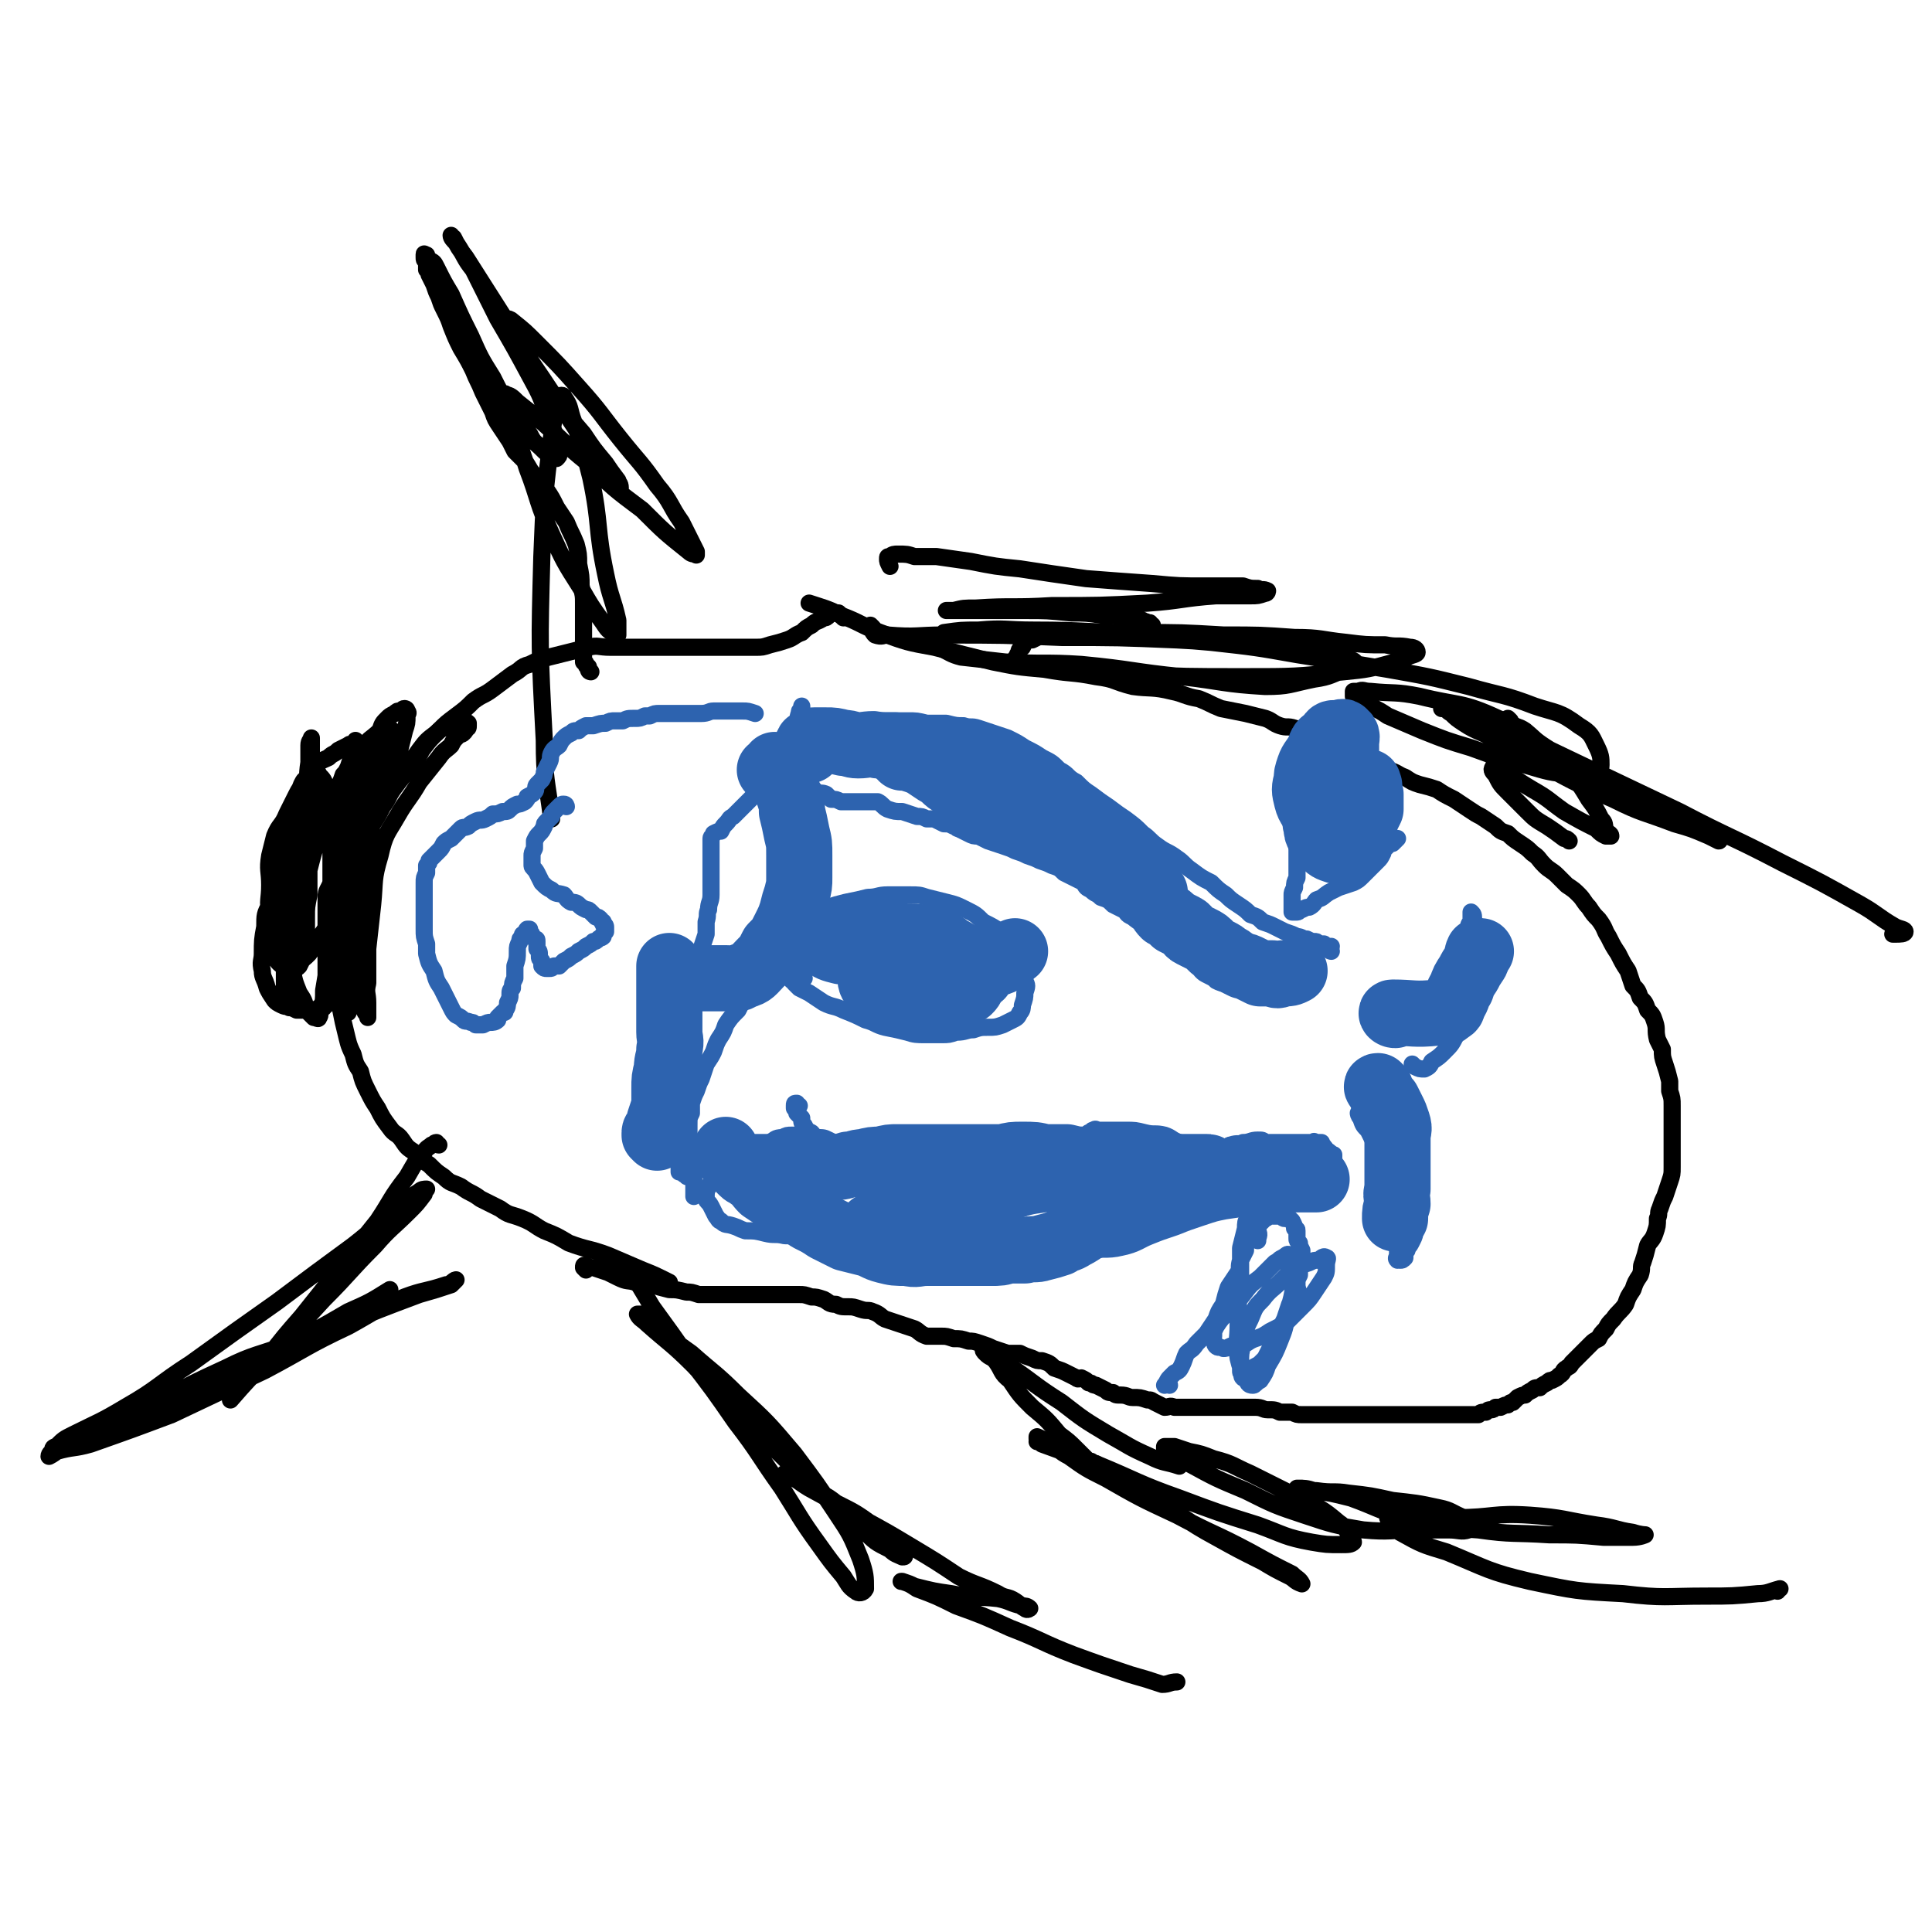 <svg viewBox='0 0 788 788' version='1.1' xmlns='http://www.w3.org/2000/svg' xmlns:xlink='http://www.w3.org/1999/xlink'><g fill='none' stroke='#000000' stroke-width='7' stroke-linecap='round' stroke-linejoin='round'><path d='M153,308c0,0 -1,-2 -1,-1 0,5 0,6 0,12 0,5 0,5 -2,9 -1,3 -2,3 -3,6 -2,3 -2,3 -3,6 -2,3 -2,3 -4,6 -2,4 -2,4 -3,7 -1,4 -1,4 -2,7 -1,3 -2,3 -2,6 0,2 0,2 0,5 0,3 0,3 0,6 0,3 0,3 0,6 0,2 0,2 0,5 0,3 0,3 0,6 0,3 0,3 0,5 0,2 0,2 0,4 0,1 0,1 0,2 0,2 0,2 0,3 0,1 0,1 0,2 -1,0 -1,0 -1,1 -1,0 -1,0 -2,0 0,1 0,1 -1,1 -1,0 -1,0 -3,0 -1,0 -1,0 -2,0 -2,0 -2,0 -3,0 -2,-1 -2,-1 -3,-1 -1,-1 -1,0 -3,-1 -2,-1 -2,-1 -3,-2 -2,-3 -2,-3 -3,-5 -1,-4 -2,-4 -2,-7 -1,-4 0,-4 0,-7 0,-5 0,-6 1,-11 0,-5 0,-5 2,-9 2,-6 3,-6 6,-11 4,-7 5,-7 8,-14 4,-6 4,-7 7,-13 3,-4 3,-4 6,-9 2,-3 2,-3 3,-6 1,-1 1,-1 2,-3 1,-1 1,-1 2,-2 0,0 0,0 0,-1 0,-1 0,-1 0,-1 0,0 0,1 0,2 -2,2 -2,2 -3,4 -2,5 -2,5 -4,9 -2,6 -3,6 -5,12 -3,7 -3,8 -5,15 -2,8 -2,8 -4,15 -1,8 0,9 -1,17 -1,6 -1,6 -2,12 0,3 -1,3 -1,7 -1,2 -1,2 -1,4 0,0 0,1 0,1 0,0 0,-1 -1,-2 0,0 -1,0 -1,-1 0,-1 0,-2 0,-4 0,-5 0,-5 0,-11 0,-10 0,-10 1,-20 0,-10 0,-10 1,-21 1,-9 1,-9 3,-18 0,-5 0,-5 2,-10 1,-2 1,-2 3,-3 1,-1 1,-2 2,-2 1,0 2,0 2,1 2,2 2,2 3,5 1,5 1,5 1,10 1,8 1,8 1,17 0,13 0,13 0,25 -1,10 0,10 -1,19 -1,6 -1,6 -2,12 0,4 0,4 -1,7 -1,2 0,3 -1,4 0,1 -1,0 -2,0 0,0 0,0 -1,-1 -1,-1 -1,-1 -2,-2 -1,-4 -1,-4 -3,-7 -2,-5 -2,-5 -3,-11 -1,-7 -1,-7 -1,-14 0,-6 0,-6 0,-13 0,-5 0,-5 1,-10 0,-4 0,-4 1,-9 0,-3 0,-4 1,-7 1,-3 2,-3 4,-6 2,-3 2,-3 5,-6 3,-3 3,-3 6,-6 3,-4 4,-4 7,-7 2,-3 2,-3 5,-7 2,-2 2,-2 4,-4 2,-2 2,-2 3,-3 1,-2 2,-2 3,-3 0,0 0,-1 1,-1 0,-1 0,-1 1,0 0,0 -1,0 -1,0 0,3 1,3 0,6 -1,5 -1,5 -3,11 -2,6 -1,7 -3,13 -2,6 -3,6 -5,12 -2,6 -1,6 -3,12 -1,6 -1,6 -2,12 0,5 0,5 0,10 0,4 0,4 0,8 0,3 0,3 0,7 0,2 0,2 0,5 0,2 0,2 0,3 0,1 0,1 0,2 0,1 0,2 0,2 0,-1 -1,-1 -1,-3 -1,-4 -1,-4 -1,-9 -1,-8 -1,-8 0,-16 0,-12 -1,-12 0,-25 1,-12 2,-12 4,-24 1,-9 0,-10 3,-18 2,-5 3,-4 7,-8 1,-3 1,-3 3,-5 1,-1 1,-1 3,-2 1,-1 1,-1 2,-1 1,0 1,-1 2,-1 0,0 1,0 1,1 1,1 0,1 0,2 0,3 0,3 -1,6 -1,4 -1,4 -2,8 0,3 0,4 -2,7 -1,5 -1,5 -4,9 -1,4 -2,4 -4,8 -2,4 -2,4 -3,7 -2,4 -2,4 -4,8 -1,4 -1,5 -2,9 -1,5 -1,5 -2,9 0,5 0,5 -1,10 0,4 0,4 0,9 -1,4 0,4 0,8 -1,3 -1,3 -1,7 0,2 0,2 0,5 0,1 0,1 0,3 0,1 0,1 0,3 0,1 0,1 0,1 0,0 -1,0 -1,-1 -1,-1 -1,-1 -2,-3 0,-4 0,-4 0,-8 -1,-8 -1,-8 -1,-15 0,-9 0,-9 0,-17 0,-10 0,-10 1,-20 1,-9 1,-9 2,-17 1,-5 1,-5 2,-11 1,-4 1,-4 2,-7 1,-2 1,-2 2,-4 0,-2 0,-2 0,-3 0,0 0,-1 0,-1 0,0 0,0 0,1 0,0 0,0 -1,1 -1,0 -1,-1 -2,0 -2,1 -2,1 -4,2 -2,2 -2,1 -4,3 -2,1 -3,1 -5,3 -1,2 -1,3 -3,5 -2,3 -3,3 -5,7 -2,4 -2,4 -4,8 -2,5 -3,4 -5,9 -1,4 -1,4 -2,8 -1,6 0,6 0,12 0,6 -1,6 0,12 0,6 0,6 1,11 0,3 0,3 1,6 1,2 1,2 2,3 1,1 2,1 3,2 1,0 1,0 3,0 1,0 1,0 2,-1 1,-2 1,-2 2,-4 1,-3 1,-3 1,-6 0,-5 0,-5 0,-10 0,-4 0,-4 1,-9 0,-8 0,-8 0,-16 1,-8 1,-8 1,-16 0,-6 0,-6 0,-12 0,-5 0,-5 0,-10 0,-3 0,-3 0,-6 0,-1 0,-1 0,-3 0,-1 0,-1 0,-1 0,1 -1,1 -1,3 0,3 0,3 0,7 -1,6 0,7 -2,13 -2,5 -3,5 -5,10 -2,7 -3,7 -4,14 -1,9 0,9 0,18 0,7 -1,7 -1,13 0,4 0,4 1,8 1,3 1,3 2,5 0,0 1,1 1,1 2,0 2,0 4,-1 2,-1 2,-1 4,-3 3,-4 3,-5 6,-9 3,-5 4,-5 7,-11 3,-7 4,-7 7,-14 3,-8 3,-8 5,-15 1,-6 1,-6 2,-12 1,-4 2,-4 2,-9 1,-4 1,-4 1,-8 1,-2 1,-2 1,-4 0,-1 0,-1 0,-3 0,-1 0,-1 0,-1 0,-1 0,-2 0,-2 0,0 0,1 0,1 0,3 0,3 -1,6 -1,7 -2,7 -3,15 -2,9 -1,9 -2,18 -1,12 -1,12 -2,23 -1,9 0,9 -1,18 0,7 -1,7 -1,14 0,5 0,5 0,9 0,2 1,2 1,4 0,2 0,2 1,4 0,0 0,0 1,1 0,1 0,1 0,1 0,-2 0,-3 0,-6 0,-4 -1,-4 0,-8 0,-7 0,-7 0,-14 1,-9 1,-9 2,-18 1,-10 0,-10 3,-20 2,-9 3,-9 7,-16 4,-7 5,-7 9,-14 4,-5 4,-5 8,-10 2,-3 3,-3 5,-5 1,-2 1,-2 3,-4 1,-1 1,0 2,-1 1,-1 1,-1 1,-2 1,0 1,0 1,-1 0,0 0,0 0,-1 0,0 0,0 0,0 -1,-1 -1,0 -1,0 -1,-1 -1,-1 -2,0 -2,0 -2,0 -4,1 -3,1 -4,1 -6,3 -4,3 -4,3 -7,7 -5,7 -5,7 -9,13 -5,7 -5,7 -9,14 -4,7 -4,7 -7,15 -3,6 -3,6 -4,13 -1,7 -1,7 -2,14 0,8 0,8 1,16 0,7 0,7 0,14 1,4 1,4 1,8 '/><path d='M241,274c0,0 -1,0 -1,-1 0,0 0,0 0,-1 0,0 -1,0 -1,-1 0,-1 -1,-1 -1,-1 0,-1 0,-1 0,-2 0,-2 0,-2 0,-3 0,-3 0,-3 0,-5 0,-4 0,-4 0,-7 0,-3 0,-3 0,-7 0,-3 0,-3 -1,-7 0,-4 0,-4 -1,-9 0,-4 0,-4 -1,-8 -2,-5 -2,-4 -4,-9 -2,-3 -2,-3 -4,-6 -2,-4 -2,-4 -4,-7 -2,-3 -2,-3 -4,-5 -3,-3 -3,-4 -5,-7 -2,-2 -2,-2 -4,-4 -1,-2 -1,-2 -2,-4 -2,-3 -2,-3 -4,-6 -2,-3 -2,-3 -3,-6 -2,-4 -2,-4 -4,-8 -2,-5 -2,-4 -4,-9 -2,-4 -2,-4 -5,-9 -2,-4 -2,-4 -4,-9 -1,-3 -1,-3 -3,-7 -1,-2 -1,-2 -2,-5 -1,-2 -1,-2 -2,-5 -1,-2 -1,-2 -2,-4 0,-1 0,-1 -1,-2 0,-1 0,-1 0,-3 -1,-1 -1,-1 -1,-2 0,-1 0,-1 0,-1 0,-1 0,0 1,0 0,1 0,1 1,2 2,1 2,1 3,3 3,6 3,6 6,11 4,9 4,9 8,17 4,9 4,9 9,17 3,6 3,6 7,13 4,5 4,5 8,10 2,4 2,3 5,6 2,2 2,2 4,3 1,1 1,1 2,1 1,-1 1,-1 1,-2 1,-1 1,-2 0,-3 -1,-4 -1,-4 -3,-8 -4,-10 -3,-10 -8,-19 -7,-13 -7,-13 -14,-25 -5,-10 -5,-10 -10,-20 -4,-5 -3,-5 -7,-11 -1,-1 -2,-2 -2,-3 0,0 0,1 1,1 2,4 2,4 5,8 7,11 7,11 14,22 9,14 8,14 17,27 8,12 8,12 16,24 5,7 6,7 11,15 2,3 2,3 4,6 1,0 1,0 1,0 0,-2 -1,-2 -1,-3 -3,-4 -3,-4 -5,-7 -5,-6 -5,-6 -9,-12 -6,-7 -6,-7 -12,-15 -5,-7 -5,-7 -10,-15 -3,-5 -3,-5 -6,-10 -1,-3 -1,-3 -2,-5 0,-1 -1,-2 -1,-2 0,0 1,0 2,1 5,4 5,4 10,9 9,9 9,9 17,18 9,10 9,11 17,21 8,10 8,9 15,19 6,7 5,8 10,15 2,4 2,4 4,8 1,2 1,2 2,4 0,1 0,2 0,1 -1,0 -2,0 -3,-1 -10,-8 -10,-8 -19,-17 -12,-9 -12,-9 -22,-19 -10,-8 -10,-9 -19,-17 -5,-4 -5,-4 -10,-8 -2,-2 -3,-3 -5,-3 0,-1 0,0 0,1 0,5 0,5 2,9 3,10 4,10 7,20 5,13 4,14 10,27 5,11 5,11 12,22 4,7 4,7 9,14 2,3 2,3 5,5 0,0 0,0 1,0 0,-3 0,-3 0,-6 -2,-9 -3,-9 -5,-19 -4,-19 -2,-20 -6,-39 -3,-12 -3,-12 -7,-23 -2,-5 -1,-6 -4,-10 0,-1 -2,-1 -2,0 -2,7 -2,8 -3,16 -3,24 -3,24 -4,49 -1,37 -1,37 1,75 0,16 1,16 3,32 '/><path d='M179,467c-1,0 -1,-1 -1,-1 -1,0 -1,1 -2,1 -1,1 -2,1 -3,3 -4,4 -4,5 -7,10 -7,9 -6,9 -12,18 -8,10 -8,10 -16,20 -7,9 -7,9 -15,19 -7,8 -7,8 -14,17 -5,6 -5,6 -11,11 -2,3 -2,3 -4,6 0,0 0,0 0,0 7,-8 7,-8 15,-16 12,-13 12,-13 23,-25 11,-11 10,-11 21,-22 6,-7 7,-7 14,-14 3,-3 3,-3 6,-7 0,-1 1,-2 1,-2 -1,0 -2,0 -3,1 -5,3 -4,4 -9,7 -9,7 -9,8 -18,15 -15,11 -15,11 -31,23 -17,12 -17,12 -35,25 -14,9 -13,10 -27,18 -10,6 -11,6 -21,11 -4,2 -4,2 -7,5 -1,0 -2,1 -1,1 11,-4 12,-4 23,-10 22,-9 22,-10 44,-20 24,-11 24,-11 49,-20 17,-7 17,-7 33,-13 7,-2 7,-2 13,-4 1,-1 2,-2 2,-2 -1,0 -2,2 -4,2 -9,3 -9,2 -17,5 -12,5 -12,6 -23,12 -17,8 -17,9 -34,18 -19,9 -19,9 -38,18 -16,6 -16,6 -33,12 -7,2 -7,1 -14,3 -1,1 -3,2 -3,2 0,-1 1,-2 3,-3 9,-4 9,-2 18,-7 13,-6 13,-6 25,-13 13,-7 13,-7 26,-13 12,-6 13,-5 26,-10 12,-6 12,-6 24,-13 9,-4 9,-4 17,-9 '/><path d='M257,518c-1,0 -2,-2 -1,-1 1,2 2,3 4,6 3,5 3,5 6,10 8,11 8,11 15,21 10,13 10,13 19,26 10,13 9,13 19,27 7,11 7,12 15,23 5,7 5,7 10,13 2,3 2,4 5,6 1,1 3,1 4,-1 0,-5 0,-6 -2,-12 -4,-10 -4,-10 -10,-19 -8,-12 -8,-12 -17,-24 -11,-13 -11,-13 -23,-24 -9,-9 -10,-9 -19,-17 -7,-5 -7,-5 -13,-10 -3,-3 -2,-3 -5,-5 -1,-1 -1,-1 -3,-1 0,0 -1,0 -1,0 1,2 2,2 4,4 9,8 10,8 19,17 12,13 12,13 25,26 12,12 12,12 25,24 9,9 9,9 19,17 5,5 5,5 11,8 2,2 3,2 5,3 1,0 1,0 1,-1 0,-2 -1,-2 -3,-4 -5,-4 -5,-4 -10,-8 -7,-5 -7,-5 -15,-9 -5,-4 -5,-3 -11,-6 -3,-2 -3,-2 -6,-4 -2,-1 -2,-1 -3,-2 -1,0 -1,0 -1,0 5,2 5,3 10,6 11,6 11,6 21,12 11,6 11,6 21,12 10,6 10,6 19,12 8,4 8,3 16,7 3,2 4,1 7,3 3,2 2,2 4,3 1,1 2,0 2,0 -1,-1 -2,-1 -3,-1 -5,-1 -5,-2 -10,-3 -9,-1 -9,0 -19,-2 -7,-1 -7,-1 -15,-3 -2,-1 -2,-1 -5,-2 0,0 -1,0 0,0 3,1 3,1 6,3 8,3 8,3 16,7 11,4 11,4 22,9 13,5 13,6 26,11 11,4 11,4 23,8 7,2 7,2 13,4 3,0 3,-1 6,-1 0,0 0,0 0,0 '/><path d='M424,588c0,0 -1,0 -1,-1 0,0 0,0 0,0 0,-1 0,-1 0,-1 2,1 3,1 5,3 9,4 9,4 18,9 13,7 13,7 25,14 13,7 12,8 25,15 9,5 9,5 19,10 5,3 5,3 11,6 2,1 2,2 5,3 0,0 0,0 0,0 -1,-2 -2,-2 -4,-4 -8,-4 -8,-4 -17,-9 -15,-8 -15,-7 -30,-15 -15,-7 -15,-7 -29,-15 -8,-4 -8,-4 -15,-9 -4,-2 -4,-3 -7,-5 -2,-1 -2,-1 -4,-1 -1,0 -2,0 -2,0 0,0 1,0 2,1 11,4 11,4 22,8 17,7 17,8 34,14 16,6 16,6 32,11 11,4 11,5 22,7 6,1 6,1 12,1 3,0 4,0 5,-1 0,0 0,-1 -1,-2 -2,-3 -2,-4 -5,-6 -7,-6 -8,-6 -16,-10 -10,-5 -10,-5 -20,-10 -7,-3 -7,-4 -15,-6 -5,-2 -5,-2 -10,-3 -3,-1 -3,-1 -6,-2 -2,0 -2,0 -4,0 0,0 0,0 0,1 4,3 5,3 10,6 11,6 11,6 23,11 12,6 12,6 24,10 12,4 12,4 24,6 11,1 11,0 22,0 6,0 6,0 13,0 4,0 5,1 8,0 2,-1 2,-2 1,-3 -1,-1 -1,-1 -3,-2 -5,-2 -5,-3 -10,-4 -9,-2 -10,-2 -19,-3 -9,-2 -9,-2 -18,-3 -6,-1 -6,0 -13,-1 -3,0 -3,0 -6,-1 -1,0 -2,0 -2,0 3,0 4,0 7,1 7,1 7,1 15,3 11,4 11,5 22,8 15,4 15,4 30,5 14,2 14,1 29,2 11,0 11,0 22,1 6,0 6,0 12,0 3,0 5,-1 5,-1 0,0 -2,0 -5,-1 -7,-1 -7,-2 -15,-3 -13,-2 -13,-3 -27,-4 -15,-1 -15,1 -30,1 -9,-1 -9,-1 -19,-1 -4,0 -5,-1 -9,1 0,0 0,1 1,1 1,3 1,3 4,5 9,5 9,5 19,8 17,7 17,8 34,12 19,4 19,4 38,5 17,2 17,1 34,1 10,0 11,0 21,-1 4,0 5,-1 9,-2 0,0 -1,0 -1,1 '/><path d='M448,598c0,0 -1,-1 -1,-1 -1,0 -1,1 -1,1 -1,-1 -1,-1 -1,-2 -1,0 -1,0 -2,-1 -2,-2 -2,-2 -4,-4 -3,-3 -3,-3 -7,-6 -5,-6 -5,-6 -11,-11 -5,-5 -5,-5 -9,-11 -4,-3 -3,-4 -6,-8 -2,-2 -2,-1 -4,-3 -1,-1 -1,-1 -1,-2 0,0 1,1 1,1 5,4 5,4 11,7 10,7 9,7 20,14 9,7 9,7 19,13 9,5 8,5 17,9 6,3 6,2 12,4 '/><path d='M356,256c0,0 -1,-1 -1,-1 0,0 0,1 1,2 0,1 0,1 1,2 3,1 3,0 5,0 12,1 12,0 23,0 24,0 24,0 48,1 23,0 23,0 47,1 18,1 19,1 37,3 11,1 11,1 22,2 6,1 6,1 11,3 2,0 3,1 3,2 0,1 -2,1 -4,2 -6,2 -6,3 -13,4 -10,2 -10,3 -20,3 -17,-1 -17,-2 -34,-4 -20,-2 -20,-3 -41,-5 -15,-1 -15,0 -31,-1 -9,-1 -9,-1 -18,-2 -4,-1 -5,-2 -9,-4 -1,0 -1,-1 -2,-2 0,-1 0,-1 1,-2 1,-1 2,-1 3,-2 7,-1 7,-1 14,-1 11,-1 11,0 23,0 21,0 21,1 43,1 17,0 17,0 34,1 15,0 15,0 29,1 11,0 11,1 21,2 8,1 8,1 16,1 5,1 5,0 10,1 2,0 3,1 3,2 0,1 -2,1 -4,2 -2,1 -2,1 -5,2 -11,3 -11,3 -21,4 -20,2 -20,2 -41,2 -23,0 -23,0 -46,-1 -14,0 -14,0 -27,-1 -6,-1 -6,-1 -12,-2 -3,0 -3,0 -5,-1 -2,-1 -2,-1 -3,-2 0,-1 1,-1 1,-2 1,-1 0,-2 2,-3 1,-2 1,-3 4,-3 4,-2 4,-2 8,-3 10,0 10,1 20,1 23,2 23,1 45,3 18,2 18,2 35,5 19,3 19,3 37,6 17,3 17,3 33,7 14,4 14,3 27,8 9,3 10,2 18,8 5,3 5,4 7,8 2,4 2,5 2,8 0,2 -1,3 -2,3 -5,2 -5,2 -10,1 -9,-1 -9,-1 -19,-4 -11,-3 -11,-3 -22,-7 -10,-3 -10,-3 -20,-7 -7,-3 -7,-3 -14,-6 -3,-2 -3,-2 -7,-4 -2,-1 -2,-1 -4,-2 -2,-1 -2,-1 -3,-2 0,-1 0,-1 0,-2 1,0 1,0 2,0 2,-1 2,0 5,0 10,1 10,0 20,2 16,4 17,2 32,9 13,5 12,8 25,15 11,7 11,7 22,13 10,5 10,5 20,10 7,3 7,3 13,6 4,2 4,2 7,4 2,1 4,2 3,2 0,0 -2,-1 -4,-2 -7,-3 -7,-3 -14,-5 -13,-5 -13,-4 -25,-10 -14,-6 -14,-6 -27,-13 -11,-6 -11,-6 -21,-11 -6,-4 -7,-3 -13,-7 -3,-2 -3,-2 -5,-4 -2,-1 -2,-2 -3,-2 0,-1 -1,-1 -1,0 1,0 2,0 4,0 9,3 9,3 18,6 17,8 16,8 33,16 21,10 21,10 42,20 21,11 21,10 42,21 16,8 16,8 32,17 7,4 7,5 14,9 2,1 4,1 4,2 0,1 -2,1 -4,1 0,0 0,0 -1,0 '/><path d='M616,294c0,0 -1,-1 -1,-1 0,0 0,1 1,2 3,2 3,1 6,3 6,5 5,5 10,10 5,4 5,4 10,9 3,4 3,4 6,9 3,4 3,4 5,8 2,2 1,2 2,5 1,1 2,1 2,2 0,0 -1,0 -2,0 -2,-1 -2,-1 -4,-3 -6,-3 -6,-3 -13,-7 -7,-5 -6,-5 -13,-9 -5,-3 -5,-3 -9,-6 -3,-2 -3,-2 -5,-3 -1,-1 -2,-1 -2,0 -1,1 0,2 1,3 2,4 2,4 5,7 4,4 4,4 8,8 3,3 3,3 8,6 3,2 3,2 7,5 1,0 1,0 2,1 0,0 0,0 0,0 '/><path d='M470,255c-1,0 -1,0 -1,-1 -1,0 -1,0 -1,0 -1,-1 -1,0 -2,-1 -1,0 -1,0 -3,0 -2,-1 -2,-1 -4,-1 -5,-1 -5,-1 -9,-1 -7,-1 -7,-1 -13,-1 -10,-1 -10,-1 -19,-1 -8,0 -8,0 -16,0 -5,0 -5,0 -10,0 -2,0 -2,0 -5,0 0,0 -1,0 -1,0 1,0 1,0 3,0 4,-1 4,-1 9,-1 15,-1 15,0 31,-1 19,0 20,0 39,-1 14,-1 14,-2 28,-3 7,0 7,0 14,0 3,0 3,0 6,-1 1,0 1,-1 1,-1 -2,-1 -2,0 -4,-1 -3,0 -3,0 -6,-1 -8,0 -8,0 -15,0 -11,0 -11,0 -22,-1 -14,-1 -14,-1 -27,-2 -14,-2 -14,-2 -27,-4 -10,-1 -10,-1 -20,-3 -7,-1 -7,-1 -14,-2 -5,0 -5,0 -9,0 -3,-1 -3,-1 -7,-1 -1,0 -2,0 -3,1 -1,0 -1,0 -1,1 0,1 0,1 1,3 0,0 0,0 0,0 '/><path d='M344,252c-1,-1 -1,-1 -1,-1 -1,-1 -1,-1 -1,-1 0,0 0,0 0,0 -1,0 -1,0 -2,0 -1,-1 -1,-1 -1,0 -1,0 -1,0 -1,1 -1,1 -1,1 -2,1 -3,2 -3,1 -5,3 -2,1 -2,1 -4,3 -3,1 -3,2 -6,3 -3,1 -3,1 -7,2 -3,1 -3,1 -6,1 -4,0 -4,0 -8,0 -4,0 -4,0 -8,0 -4,0 -4,0 -9,0 -4,0 -4,0 -8,0 -4,0 -4,0 -8,0 -5,0 -5,0 -10,0 -4,0 -4,0 -8,0 -5,0 -5,-1 -9,0 -4,1 -4,1 -8,2 -4,1 -4,1 -8,2 -4,1 -4,1 -8,3 -4,1 -3,2 -7,4 -4,3 -4,3 -8,6 -4,3 -4,2 -8,5 -3,3 -3,3 -7,6 -4,3 -4,3 -7,6 -4,4 -4,4 -7,8 -2,4 -2,4 -5,8 -3,3 -3,3 -6,7 -3,4 -2,4 -5,8 -2,4 -2,4 -4,7 -3,3 -4,3 -6,7 -2,3 -1,4 -3,8 -1,3 -1,3 -3,6 -1,4 -1,4 -2,8 -1,3 0,3 0,6 -1,3 -1,3 -1,6 0,5 0,5 0,10 0,4 0,4 0,8 0,5 0,5 1,9 0,4 1,4 1,8 1,5 1,5 2,9 1,4 1,5 3,9 1,4 1,4 3,7 1,4 1,4 3,8 2,4 2,4 4,7 2,4 2,4 5,8 2,3 3,2 5,5 2,3 2,3 5,5 2,3 3,3 6,5 3,3 3,3 6,5 3,3 3,2 7,4 4,3 4,2 8,5 4,2 4,2 8,4 4,3 4,2 9,4 5,2 5,3 9,5 5,2 5,2 10,5 8,3 8,2 16,5 7,3 7,3 14,6 5,2 5,2 11,5 '/><path d='M239,518c0,0 -1,-1 -1,-1 0,-1 0,-1 1,-1 0,0 0,0 1,1 1,0 1,0 2,0 3,1 3,1 6,2 2,1 2,1 4,2 4,2 4,1 7,2 3,1 4,1 7,1 3,1 3,1 7,2 3,0 3,0 7,1 2,0 2,0 5,1 3,0 3,0 6,0 3,0 3,0 6,0 2,0 2,0 5,0 2,0 2,0 5,0 2,0 2,0 4,0 2,0 2,0 5,0 2,0 2,0 5,0 2,0 2,0 5,0 2,0 2,0 5,1 2,0 2,0 5,1 2,1 2,2 5,2 2,1 2,1 5,1 2,0 2,0 5,1 3,1 3,0 5,1 3,1 3,2 5,3 3,1 3,1 6,2 3,1 3,1 6,2 2,1 2,2 5,3 3,0 3,0 6,0 2,0 2,0 5,1 3,0 3,0 6,1 2,0 2,0 5,1 3,1 3,1 5,2 3,1 3,1 6,2 2,0 2,0 5,0 2,1 2,1 5,2 2,1 2,1 4,1 3,1 3,1 5,3 3,1 3,1 5,2 2,1 2,1 4,2 1,1 1,0 2,0 2,1 2,1 3,2 2,0 1,1 3,1 2,1 2,1 4,2 1,1 1,1 3,1 1,1 1,1 3,1 3,0 3,1 5,1 3,0 3,0 6,1 2,0 1,0 3,1 2,1 2,1 4,2 2,0 2,-1 4,0 1,0 1,0 3,0 2,0 2,0 4,0 1,0 1,0 3,0 2,0 2,0 4,0 2,0 2,0 4,0 2,0 2,0 4,0 2,0 2,0 5,0 3,0 3,0 6,0 3,0 3,1 5,1 3,0 3,0 5,1 2,0 2,0 5,0 2,1 2,1 4,1 2,0 2,0 4,0 2,0 2,0 5,0 2,0 2,0 4,0 1,0 1,0 3,0 2,0 2,0 4,0 2,0 2,0 4,0 2,0 2,0 3,0 1,0 1,0 3,0 1,0 1,0 2,0 2,0 2,0 4,0 2,0 2,0 4,0 1,0 1,0 3,0 2,0 2,0 4,0 2,0 2,0 4,0 1,0 1,0 3,0 1,0 1,0 3,0 1,0 1,0 3,0 2,0 2,0 4,0 1,0 1,0 2,0 2,0 2,0 3,0 1,0 1,0 2,0 1,0 0,0 1,0 1,-1 1,-1 3,-1 1,-1 1,-1 2,-1 1,0 1,0 2,-1 1,0 1,0 2,0 2,-1 2,-1 3,-1 1,-1 1,-1 2,-1 1,-1 1,-1 2,-2 2,-1 2,-1 3,-1 1,-1 1,-1 3,-2 1,-1 1,-1 3,-1 1,-1 1,-1 3,-2 1,-1 1,-1 2,-1 2,-1 2,-1 3,-2 2,-1 1,-2 3,-3 1,-1 1,0 2,-2 1,-1 1,-1 2,-2 1,-1 1,-1 3,-3 1,-1 1,-1 3,-3 1,-1 1,-1 3,-2 1,-2 1,-2 3,-4 1,-2 1,-2 3,-4 2,-3 3,-3 5,-6 1,-3 1,-3 3,-6 1,-3 1,-3 3,-6 1,-3 0,-3 1,-5 1,-3 1,-3 2,-7 1,-2 2,-2 3,-5 1,-3 1,-3 1,-6 1,-2 0,-2 1,-4 1,-3 1,-3 2,-5 1,-3 1,-3 2,-6 1,-3 1,-3 1,-6 0,-3 0,-3 0,-6 0,-4 0,-4 0,-8 0,-2 0,-2 0,-5 0,-3 0,-3 0,-6 0,-3 0,-3 -1,-6 0,-2 0,-2 0,-4 -1,-4 -1,-4 -2,-7 -1,-3 -1,-3 -1,-6 -1,-2 -1,-2 -2,-4 -1,-4 0,-4 -1,-7 -1,-3 -1,-3 -3,-5 -1,-3 -1,-3 -3,-5 -1,-3 -1,-3 -3,-5 -1,-3 -1,-3 -2,-6 -2,-3 -2,-3 -4,-7 -2,-3 -2,-3 -4,-7 -2,-3 -1,-3 -4,-7 -2,-2 -2,-2 -4,-5 -2,-2 -2,-3 -4,-5 -2,-2 -2,-2 -5,-4 -2,-2 -2,-2 -4,-4 -2,-2 -3,-2 -5,-4 -3,-3 -2,-3 -5,-5 -2,-2 -2,-2 -5,-4 -3,-2 -3,-2 -5,-4 -3,-1 -3,-1 -5,-3 -3,-2 -3,-2 -6,-4 -2,-1 -2,-1 -5,-3 -3,-2 -3,-2 -6,-4 -4,-2 -4,-2 -7,-4 -3,-1 -3,-1 -7,-2 -3,-1 -3,-1 -6,-3 -3,-1 -3,-2 -7,-3 -3,-2 -3,-1 -6,-3 -4,-2 -3,-2 -7,-3 -3,-2 -3,-2 -6,-3 -3,-2 -3,-1 -6,-2 -3,-2 -3,-2 -6,-4 -3,-1 -4,-1 -7,-2 -3,-1 -3,0 -6,-1 -3,-1 -3,-2 -6,-3 -4,-1 -4,-1 -8,-2 -5,-1 -5,-1 -10,-2 -5,-2 -4,-2 -9,-4 -6,-1 -6,-2 -11,-3 -8,-2 -9,-1 -16,-2 -8,-2 -7,-3 -15,-4 -10,-2 -10,-1 -21,-3 -11,-1 -11,-1 -21,-3 -12,-3 -12,-3 -24,-6 -11,-2 -11,-2 -22,-6 -8,-3 -8,-4 -16,-7 -6,-3 -7,-3 -13,-5 0,0 0,0 0,0 '/></g>
<g fill='none' stroke='#2D63AF' stroke-width='7' stroke-linecap='round' stroke-linejoin='round'><path d='M477,565c0,0 0,-1 -1,-1 0,0 -1,1 -1,1 1,-1 1,-2 2,-3 1,-1 1,-1 2,-2 2,-1 2,-1 3,-3 1,-2 1,-3 2,-5 2,-2 2,-1 4,-4 2,-2 2,-2 4,-4 2,-3 2,-3 4,-6 1,-3 1,-3 3,-6 1,-4 1,-4 2,-7 2,-3 2,-3 4,-6 1,-2 0,-2 1,-5 1,-2 1,-2 2,-4 0,-2 0,-2 1,-4 1,-2 1,-2 2,-3 0,-1 0,-1 1,-3 1,-1 1,-1 2,-1 1,-1 1,-1 2,-2 1,0 1,-1 2,-1 0,0 1,0 2,0 1,0 1,0 2,0 1,0 1,1 2,1 1,0 1,0 2,0 0,0 0,0 1,1 0,0 0,0 0,0 1,2 1,2 1,3 1,1 1,0 1,1 0,1 0,1 0,3 0,1 0,1 1,2 0,1 0,1 1,3 0,2 0,2 0,5 -1,3 -1,3 -1,5 -1,2 -1,2 -1,4 0,2 1,2 0,5 -1,2 -2,1 -3,3 -1,3 -1,3 -2,6 -1,2 -1,2 -2,4 -1,2 -1,2 -2,4 -1,2 -1,2 -2,4 -1,2 -1,2 -2,4 -1,1 -1,1 -2,2 -1,1 -2,1 -3,2 -1,1 0,2 -1,3 -1,0 -1,0 -2,1 -1,0 -1,0 -1,0 -1,-1 0,-1 0,-2 -1,0 -1,0 -1,-1 0,-1 0,-1 0,-3 0,-4 0,-4 1,-8 1,-6 1,-6 3,-10 2,-5 2,-5 5,-8 3,-4 4,-4 7,-7 3,-3 3,-3 6,-6 3,-1 3,-1 6,-2 2,-1 2,-1 4,-1 1,-1 2,-2 3,-1 1,0 0,1 0,3 0,3 0,3 -1,5 -2,3 -2,3 -4,6 -2,3 -2,3 -5,6 -3,3 -3,3 -6,6 -3,2 -3,2 -7,4 -3,2 -3,2 -6,3 -3,1 -3,2 -6,3 -2,0 -2,0 -4,0 -2,1 -2,1 -3,1 -2,-1 -2,0 -3,-1 -1,-1 0,-1 -1,-2 0,-1 -1,-1 0,-2 0,-2 0,-2 1,-4 2,-3 2,-3 5,-6 2,-3 3,-3 6,-7 3,-4 3,-4 7,-7 3,-3 3,-3 6,-6 2,-1 1,-1 3,-2 2,-1 2,-2 3,-1 2,1 2,2 2,4 1,3 1,3 0,7 -1,6 -1,6 -3,13 -1,6 -1,6 -3,11 -2,5 -2,5 -5,10 -1,3 -1,3 -3,6 -2,1 -2,2 -3,2 -2,0 -2,-1 -3,-3 -2,-4 -2,-4 -3,-8 -1,-7 0,-7 0,-14 0,-9 0,-9 1,-18 0,-6 0,-6 0,-13 1,-4 1,-4 2,-8 0,-2 0,-3 1,-4 1,0 2,0 3,1 1,1 1,2 1,4 1,2 0,2 0,4 '/><path d='M571,514c0,0 -1,-1 -1,-1 0,0 0,1 0,1 -1,-1 0,-1 0,-2 0,-2 0,-2 0,-4 -1,-3 -1,-3 -1,-5 0,-4 -1,-4 -1,-7 0,-3 0,-3 0,-6 0,-4 -1,-4 -1,-7 -1,-2 -1,-2 -2,-5 -1,-3 -1,-3 -2,-5 -1,-3 -1,-3 -2,-6 -1,-2 -1,-2 -2,-4 -1,-2 -1,-2 -2,-4 -1,-1 -1,-1 -2,-3 0,0 0,0 0,-1 -1,-1 -1,-1 -1,-1 0,0 0,1 1,2 1,3 1,3 3,5 2,3 2,3 4,6 3,4 3,4 6,8 2,4 2,4 4,8 2,4 2,4 4,8 1,3 1,3 1,6 1,3 0,3 0,5 0,2 0,2 -1,4 -1,2 -1,2 -2,3 0,1 0,1 -1,2 0,1 0,2 0,2 -1,1 -1,1 -2,1 0,-1 0,-1 0,-1 '/><path d='M571,420c0,-1 -1,-1 -1,-1 -1,-1 -1,0 -1,0 0,0 0,0 1,-1 0,0 0,0 0,-1 2,-1 2,-1 4,-2 3,-2 3,-2 5,-4 3,-3 3,-2 5,-5 3,-4 2,-4 5,-7 2,-4 2,-3 4,-6 2,-3 2,-3 3,-7 1,-2 2,-1 2,-4 1,-1 1,-2 1,-3 0,-2 0,-2 1,-3 0,-1 0,-1 0,-2 0,0 0,0 0,-1 0,0 0,0 0,0 0,-1 0,-1 0,-1 1,1 1,1 1,3 0,1 1,1 1,3 0,6 0,6 0,12 -1,6 -1,6 -2,12 0,6 0,6 -1,12 -2,4 -2,4 -5,8 -2,4 -2,4 -5,7 -2,2 -2,2 -5,4 -1,2 -1,2 -3,3 -2,0 -2,0 -4,-1 0,0 0,0 -1,-1 '/><path d='M543,388c0,0 -1,0 -1,-1 0,0 1,0 1,-1 -1,0 -1,0 -2,0 -1,-1 -1,0 -1,-1 0,0 0,0 0,0 -1,0 -1,0 -2,0 -1,-1 -1,-1 -2,-1 -1,0 -1,0 -3,-1 -2,0 -2,-1 -4,-1 -2,-1 -2,-1 -5,-2 -2,-1 -2,-1 -4,-2 -2,-1 -2,-1 -5,-2 -2,-2 -2,-2 -5,-3 -2,-2 -2,-2 -5,-4 -3,-2 -3,-2 -5,-4 -3,-2 -3,-2 -6,-5 -4,-2 -4,-2 -8,-5 -3,-2 -3,-3 -6,-5 -4,-3 -4,-2 -8,-5 -3,-2 -3,-3 -6,-5 -3,-3 -3,-3 -7,-6 -3,-2 -3,-2 -7,-5 -3,-2 -3,-2 -7,-5 -3,-2 -3,-2 -6,-5 -4,-2 -3,-3 -7,-5 -3,-3 -3,-3 -7,-5 -3,-2 -3,-2 -7,-4 -3,-2 -3,-2 -7,-4 -3,-1 -3,-1 -6,-2 -3,-1 -3,-1 -6,-2 -3,-1 -3,0 -6,-1 -3,0 -3,0 -7,-1 -4,0 -4,0 -8,0 -4,-1 -4,-1 -8,-1 -4,0 -4,0 -9,0 -3,0 -4,-1 -7,0 -4,0 -4,0 -7,1 -4,1 -4,1 -7,2 -3,1 -3,0 -6,1 -2,1 -2,1 -4,3 -1,1 -1,1 -2,2 -1,1 -1,1 -1,1 -1,2 -2,1 -2,3 -1,1 -1,1 -1,2 0,1 0,1 1,2 0,1 0,1 0,3 1,1 1,1 2,1 0,1 0,1 1,2 0,2 0,2 1,3 1,1 1,0 2,1 1,1 1,1 2,2 2,1 2,0 4,1 1,1 1,1 2,2 2,0 2,0 4,1 2,0 2,0 3,0 3,0 3,0 6,0 3,0 3,0 6,0 2,1 2,2 4,3 3,1 3,1 6,1 3,1 3,1 6,2 2,0 2,0 4,1 1,0 1,0 3,0 2,1 2,1 4,2 2,0 2,0 4,1 1,0 1,1 2,1 2,1 2,1 4,2 2,1 2,1 4,1 2,1 2,1 4,2 3,1 3,1 6,2 3,1 3,1 5,2 3,1 3,1 5,2 3,1 3,1 5,2 3,1 3,1 5,2 3,1 3,1 5,3 2,1 2,1 4,2 2,1 2,1 4,2 1,2 1,2 3,3 2,2 2,1 4,3 3,1 3,1 5,3 2,1 2,1 4,2 2,1 1,2 4,3 2,1 2,1 4,2 2,2 2,2 3,3 2,2 2,2 4,3 2,2 2,1 4,3 2,1 1,1 3,3 2,2 2,2 4,3 2,1 2,1 4,2 1,1 1,1 2,3 1,1 1,1 3,2 2,1 2,1 3,2 2,1 2,1 4,1 1,1 1,1 3,1 1,1 1,1 3,1 1,0 1,0 3,0 2,0 2,0 3,0 2,0 2,0 3,0 1,0 1,0 3,0 1,0 1,0 3,0 1,0 1,0 3,0 1,-1 1,-1 3,-1 1,-1 1,-1 2,-1 2,0 2,0 3,-1 1,0 2,0 2,-1 1,-2 1,-2 2,-4 '/><path d='M303,488c0,0 -1,-1 -1,-1 0,-1 0,-1 1,-2 0,-1 -1,-1 0,-2 0,0 0,0 1,-1 1,-1 1,-1 2,-2 2,0 2,-1 4,-1 1,-1 1,0 3,-1 1,0 1,-1 2,-1 0,0 1,1 1,1 1,-1 1,-1 2,-2 1,0 1,0 1,0 0,0 0,-1 0,-1 1,0 1,0 1,0 1,0 1,0 1,0 0,0 0,0 0,0 1,-1 1,0 2,0 1,0 1,0 2,0 0,0 0,0 1,0 3,0 3,0 6,0 3,-1 3,-1 7,-1 '/><path d='M326,451c-1,0 -1,-1 -1,-1 -1,0 -1,0 -1,1 0,0 0,0 0,1 1,1 1,1 1,2 1,1 1,1 2,2 0,2 0,2 1,3 1,2 1,2 3,3 1,1 1,2 2,2 2,2 2,1 4,2 2,2 2,2 5,4 3,2 3,1 6,3 3,1 3,2 6,3 3,1 3,1 6,2 3,1 3,1 5,2 2,0 2,0 4,1 2,0 2,0 4,0 3,0 3,0 5,0 2,-1 2,-1 4,-1 2,-1 2,0 4,0 2,0 2,-1 4,-1 2,0 2,0 5,-1 2,0 2,0 4,0 2,-1 2,-1 5,-1 2,0 2,0 4,0 2,0 2,0 5,0 2,0 2,0 5,0 2,0 2,0 5,0 3,0 3,0 6,0 4,0 4,-1 7,-1 3,0 3,0 7,0 3,0 3,0 7,0 3,0 3,0 7,-1 3,0 3,0 6,0 3,-1 3,-1 7,-1 3,-1 3,-1 6,-1 2,0 3,0 5,-1 3,0 3,-1 6,-1 3,-1 4,0 7,-1 2,-1 2,-1 5,-2 2,0 2,-1 3,-1 3,-1 3,0 5,-1 3,0 3,-1 6,-1 2,0 2,0 3,1 2,0 2,0 4,0 2,0 2,0 4,0 1,0 1,0 3,0 1,0 1,0 3,0 1,0 1,0 2,0 2,0 2,0 3,0 1,0 1,-1 1,0 1,0 1,0 2,0 0,0 0,0 1,0 0,1 1,1 1,2 1,0 0,1 1,1 0,1 1,0 1,1 1,0 1,1 1,1 1,0 1,0 1,0 0,0 0,0 0,1 0,0 0,0 0,0 0,0 0,0 -1,0 0,0 0,0 -1,0 -1,0 -1,0 -1,0 -1,0 -1,0 -2,0 -2,0 -2,0 -3,0 -3,0 -3,0 -5,0 -2,0 -2,0 -5,0 -3,0 -3,0 -6,0 -3,0 -3,0 -7,0 -3,0 -3,0 -6,0 -4,0 -4,0 -7,0 -4,0 -4,0 -7,0 -4,0 -4,1 -7,1 -4,0 -4,0 -7,1 -4,0 -4,0 -8,1 -3,1 -3,1 -6,2 -4,2 -4,2 -8,3 -4,2 -4,1 -7,2 -4,1 -4,1 -7,2 -4,1 -4,1 -7,2 -4,1 -4,1 -8,3 -3,1 -3,1 -7,2 -4,2 -4,2 -8,3 -3,2 -3,2 -6,3 -3,2 -3,2 -7,3 -4,2 -4,2 -8,3 -4,1 -4,1 -7,1 -4,0 -4,0 -8,1 -4,0 -4,0 -7,0 -4,0 -4,0 -7,0 -4,0 -4,0 -8,0 -3,0 -3,0 -6,0 -4,0 -4,0 -7,0 -4,0 -4,0 -7,0 -4,0 -4,0 -8,0 -4,-1 -4,-1 -7,-1 -4,-1 -4,0 -8,-1 -4,-1 -4,-1 -8,-1 -3,-1 -2,-1 -5,-2 -3,-1 -3,0 -5,-2 -1,0 -1,-1 -2,-2 -1,-2 -1,-2 -2,-4 -1,-2 -2,-2 -2,-3 0,-3 0,-3 1,-5 1,-2 1,-2 3,-4 2,-2 2,-2 5,-4 2,-2 2,-2 5,-5 3,-2 3,-2 6,-3 3,-1 3,-1 6,-2 2,-1 2,-2 5,-2 2,-1 2,-1 4,-1 3,0 3,0 5,0 3,0 3,0 5,1 3,0 3,0 5,1 2,1 2,1 4,2 2,1 2,1 4,2 2,1 2,1 4,2 2,0 2,0 5,1 3,1 3,2 6,2 3,1 4,1 8,1 '/><path d='M448,465c0,-1 -1,-1 -1,-1 -1,-1 0,0 -1,0 0,0 0,0 -1,0 0,0 -1,0 -1,-1 0,0 0,0 0,-1 0,0 1,0 1,0 1,-1 0,-1 1,-1 1,-1 1,0 2,0 3,0 3,0 6,0 2,0 3,0 5,0 4,0 4,0 8,1 4,1 4,0 8,1 3,1 3,2 6,3 4,1 5,1 9,2 3,1 3,0 6,1 2,1 2,1 4,2 2,1 2,1 3,3 2,1 1,1 3,3 1,1 1,1 2,2 1,1 1,0 2,1 0,1 0,1 0,1 0,1 0,1 0,1 -1,1 -1,1 -2,1 -1,1 -1,0 -3,1 -7,0 -7,0 -14,0 -10,0 -10,0 -20,0 -10,0 -10,0 -20,0 -9,0 -9,-1 -18,0 -7,0 -7,0 -14,0 -4,1 -4,1 -8,2 -2,0 -2,0 -4,0 0,0 -1,0 -1,0 1,0 1,0 2,1 5,0 5,0 9,0 '/><path d='M544,313c0,0 -1,-1 -1,-1 -1,0 -1,0 -2,1 -1,0 0,0 -1,1 -1,0 -1,0 -1,0 -1,0 -1,0 -2,0 -1,0 -1,0 -1,0 -1,0 -1,0 -2,0 0,0 0,1 0,1 0,0 -1,0 -1,1 -1,1 -1,1 -1,2 -1,1 -1,1 -1,3 0,2 0,2 -1,4 0,4 0,4 0,7 -1,4 0,4 0,7 0,3 -1,3 -1,6 0,3 0,3 0,6 0,3 0,3 0,7 -1,2 -1,2 -1,4 -1,2 -1,2 -1,3 0,2 0,2 0,3 0,1 0,1 0,2 0,1 0,1 0,2 0,0 0,0 0,0 0,0 0,0 1,0 0,0 0,0 1,0 1,0 1,-1 2,-1 2,-1 2,-1 3,-1 2,-1 2,-2 3,-3 3,-1 2,-1 5,-3 2,-1 2,-1 4,-2 3,-1 3,-1 6,-2 2,-1 2,-1 4,-3 1,-1 1,-1 3,-3 1,-1 1,-1 3,-3 1,-1 1,-1 2,-3 0,-1 0,-1 1,-2 1,-1 1,-1 2,-2 0,0 0,0 1,0 1,-1 1,-1 2,-2 0,0 0,0 0,0 '/><path d='M281,480c-1,0 -1,0 -1,-1 -1,0 -1,0 -1,0 0,0 0,0 -1,-1 0,0 0,0 0,-1 -1,0 -1,1 -1,1 0,-1 0,-1 0,-2 0,0 0,0 0,-1 0,0 0,0 0,-1 0,-2 0,-2 0,-3 0,-2 0,-2 0,-4 0,-3 0,-3 0,-6 0,-3 0,-3 0,-6 0,-3 0,-3 0,-6 -1,-4 -1,-4 -1,-7 -1,-2 -1,-2 -2,-4 -1,-4 0,-4 -1,-7 -1,-3 -1,-3 -2,-5 -1,-2 -1,-2 -1,-4 -1,-2 -1,-2 -2,-4 0,-1 0,-1 -1,-2 0,0 0,0 -1,0 0,0 0,-1 -1,-1 0,0 0,0 0,0 0,0 0,0 1,0 0,0 0,0 1,0 0,0 0,0 0,0 1,0 1,0 2,0 1,-1 1,-1 2,-2 1,-1 1,-1 2,-2 2,-2 2,-2 4,-5 2,-3 2,-3 4,-6 2,-3 2,-3 4,-7 1,-3 1,-3 1,-6 1,-3 1,-3 2,-6 0,-3 0,-3 0,-5 1,-3 0,-3 1,-5 0,-3 1,-3 1,-6 0,-3 0,-3 0,-6 0,-2 0,-2 0,-4 0,-3 0,-3 0,-5 0,-1 0,-1 0,-3 0,-1 0,-1 0,-2 0,-1 0,-1 0,-2 0,0 0,0 0,-1 0,0 0,0 0,0 0,-1 1,-1 1,-2 2,-1 2,-1 3,-1 1,-2 1,-2 2,-3 2,-2 1,-2 3,-3 2,-2 2,-2 4,-4 3,-3 3,-3 5,-5 2,-3 2,-3 5,-6 2,-3 2,-3 4,-6 2,-3 3,-2 4,-5 2,-2 2,-2 3,-4 1,-2 1,-2 2,-4 0,-1 0,-1 1,-3 0,-2 0,-2 0,-4 0,0 0,0 0,-1 0,-1 0,-1 0,-2 0,0 0,0 0,0 0,-1 0,-1 0,-1 0,0 0,1 0,1 -1,1 -1,1 -1,2 -1,2 0,2 0,4 -1,6 -1,6 -1,11 -1,10 0,10 -1,19 -1,10 0,10 -1,20 -1,10 -2,10 -3,20 -1,10 0,10 -2,19 -2,6 -3,6 -6,11 -3,5 -3,5 -6,9 -3,4 -3,4 -5,8 -3,3 -3,3 -5,6 -1,3 -1,3 -3,6 -1,2 -1,2 -2,5 -1,2 -1,2 -3,5 -1,3 -1,3 -2,6 -1,2 -1,2 -2,5 -1,2 -1,2 -2,5 0,2 0,2 0,4 -1,2 -1,2 -1,5 0,2 0,2 0,3 0,3 0,3 0,6 0,2 0,2 1,4 0,5 1,5 1,9 0,4 0,4 0,7 '/><path d='M328,399c0,0 -1,-1 -1,-1 0,0 0,1 -1,1 0,0 0,0 -1,0 0,0 0,0 -1,0 -1,0 -1,0 -1,0 0,0 -1,0 -1,0 0,0 0,0 1,1 0,0 1,0 1,1 1,1 1,1 2,2 2,1 2,1 4,2 3,2 3,2 6,4 4,2 4,1 8,3 5,2 5,2 9,4 4,1 4,2 8,3 5,1 5,1 9,2 3,1 4,1 7,1 3,0 3,0 7,0 3,0 3,0 6,-1 4,0 4,-1 7,-1 3,-1 3,-1 6,-1 3,0 3,0 6,-1 2,-1 2,-1 4,-2 2,-1 2,-1 3,-3 1,-1 1,-2 1,-3 1,-3 1,-3 1,-5 1,-3 1,-3 0,-5 0,-3 0,-3 0,-5 -1,-3 -1,-3 -2,-5 -1,-3 -2,-3 -4,-5 -2,-2 -2,-3 -4,-5 -3,-2 -3,-2 -7,-4 -3,-3 -3,-3 -7,-5 -4,-2 -4,-2 -8,-3 -4,-1 -4,-1 -8,-2 -3,-1 -3,-1 -7,-1 -5,0 -5,0 -9,0 -4,0 -4,1 -8,1 -4,1 -4,1 -9,2 -4,1 -4,1 -7,2 -3,1 -4,1 -6,3 -4,1 -4,2 -7,4 -4,3 -4,3 -8,6 -3,2 -3,2 -5,4 -2,1 -2,1 -3,2 -1,1 -1,1 -1,2 '/><path d='M231,329c0,0 0,-1 -1,-1 -1,0 -1,0 -2,1 -1,1 -1,1 -2,2 -1,1 -1,1 -1,2 -1,1 -1,1 -2,2 -1,1 -1,1 -1,2 -1,2 -1,2 -2,3 -1,1 -1,1 -2,3 0,1 0,1 0,3 -1,2 -1,2 -1,3 0,2 0,2 0,4 0,1 1,1 2,3 1,2 1,2 2,4 2,2 2,2 4,3 2,2 2,1 5,2 1,1 1,2 3,3 1,0 2,0 3,1 1,1 1,1 3,2 1,0 1,0 2,1 1,1 1,1 2,2 1,0 1,0 2,1 0,0 0,1 1,1 0,0 0,0 0,1 1,0 1,1 1,1 0,1 0,1 0,2 0,0 0,0 -1,1 0,0 0,1 0,1 -1,1 -1,0 -2,1 -1,1 -1,1 -2,1 -1,1 -1,1 -3,2 -1,1 -1,1 -3,2 -1,1 -1,1 -3,2 -1,1 -1,1 -3,2 -1,1 -1,1 -2,2 -1,0 -1,0 -2,0 -1,1 -1,1 -2,1 0,0 0,0 -1,0 0,0 0,0 0,0 -1,0 -1,0 -2,-1 0,-1 0,-1 0,-2 -1,-1 -1,-1 -1,-2 0,-2 0,-2 -1,-3 0,-1 0,-1 0,-3 0,-1 0,-1 -1,-1 0,-1 -1,-1 -1,-1 0,-1 0,-1 -1,-2 0,0 0,0 0,-1 -1,0 -1,0 -1,0 -1,1 0,1 -1,2 -1,0 -1,0 -1,1 -1,1 -1,1 -1,2 -1,2 -1,2 -1,4 0,3 0,3 -1,6 0,2 0,2 0,5 -1,2 -1,2 -1,4 -1,1 -1,1 -1,3 0,1 0,1 -1,3 0,1 0,2 -1,3 0,1 0,1 -1,1 -1,1 -1,1 -2,2 0,0 0,1 0,1 -1,1 -2,1 -3,1 -1,0 -1,0 -3,1 -1,0 -1,0 -3,0 -1,-1 -1,-1 -2,-1 -2,-1 -2,0 -3,-1 -1,-1 -1,-1 -3,-2 -1,-1 -1,-1 -2,-3 -1,-2 -1,-2 -2,-4 -1,-2 -1,-2 -2,-4 -2,-3 -2,-3 -3,-7 -2,-3 -2,-3 -3,-7 0,-2 0,-2 0,-4 -1,-3 -1,-3 -1,-6 0,-4 0,-4 0,-7 0,-3 0,-3 0,-7 0,-2 0,-2 0,-5 0,-2 0,-2 1,-4 0,-1 0,-1 0,-3 1,-1 1,-1 1,-2 1,-1 1,-1 2,-2 1,-1 1,-1 2,-2 1,-1 1,-1 2,-3 1,-1 1,-1 3,-2 1,-1 1,-1 2,-2 1,-1 1,-1 2,-2 1,-1 1,0 3,-1 1,-1 1,-1 3,-2 2,-1 2,0 4,-1 2,-1 2,-1 3,-2 2,0 2,0 4,-1 2,0 2,0 3,-1 1,-1 1,-1 3,-2 1,0 1,0 3,-1 1,-1 1,-1 1,-2 2,-1 2,-1 3,-2 1,-1 0,-2 1,-3 1,-1 1,-1 2,-2 1,-2 1,-2 1,-3 1,-2 1,-2 2,-4 1,-2 0,-2 1,-4 1,-2 2,-2 3,-3 1,-2 1,-2 2,-3 1,-1 1,-1 3,-2 1,-1 1,-1 3,-1 1,-1 1,-1 3,-2 2,0 2,0 3,0 3,-1 3,-1 5,-1 2,-1 2,-1 4,-1 1,0 2,0 3,0 2,-1 2,-1 5,-1 2,0 2,0 4,-1 1,0 1,0 2,0 2,-1 2,-1 4,-1 2,0 2,0 4,0 2,0 2,0 5,0 1,0 1,0 3,0 3,0 3,0 5,0 3,0 3,-1 5,-1 3,0 3,0 5,0 3,0 3,0 7,0 2,0 2,0 5,1 '/></g>
<g fill='none' stroke='#2D63AF' stroke-width='27' stroke-linecap='round' stroke-linejoin='round'><path d='M330,383c0,0 -1,-1 -1,-1 1,0 1,0 3,1 2,1 2,1 4,2 3,2 3,2 7,3 10,1 11,-1 22,2 3,1 2,3 5,5 3,1 3,2 6,3 4,1 4,0 8,1 3,0 3,0 6,0 3,0 3,0 6,0 2,0 2,0 4,-1 0,0 0,0 -1,-1 0,-1 1,-1 0,-2 -2,-1 -2,-1 -4,-2 -4,-2 -4,-2 -8,-4 -4,-2 -4,-2 -8,-4 -4,-1 -4,-1 -8,-3 -3,0 -3,0 -6,-1 -2,-1 -2,-1 -4,-1 -1,0 -1,0 -3,1 -1,0 -1,1 -2,2 -1,2 -1,2 -2,4 0,2 0,3 0,5 0,3 0,3 1,6 0,2 0,3 2,5 1,1 1,1 3,3 4,1 4,1 7,3 4,1 4,1 7,1 5,0 5,0 9,-1 3,-1 3,-1 6,-2 3,-2 3,-1 6,-3 1,-1 1,-1 2,-3 0,-1 1,-1 2,-3 0,-1 0,-1 0,-3 -1,-1 -1,-1 -2,-2 -2,-1 -2,-1 -4,-3 -3,-1 -3,-2 -6,-3 -2,-2 -2,-2 -5,-3 -3,-1 -3,-1 -6,-1 -2,-1 -2,-1 -4,-1 -2,0 -2,0 -4,0 -2,0 -2,0 -3,1 -2,1 -2,1 -3,3 -1,1 -1,1 -2,2 0,2 0,2 0,3 0,2 0,2 0,3 1,2 0,2 1,3 1,1 2,1 3,2 2,1 1,2 3,2 2,1 3,0 5,0 1,0 1,0 3,-1 1,0 1,0 2,-1 0,-1 0,-1 1,-2 0,-1 0,-1 0,-3 -1,-1 -1,-1 -2,-3 -1,-1 -1,-1 -3,-3 -3,-2 -3,-2 -6,-4 -3,-2 -3,-2 -6,-3 -3,-1 -3,-1 -6,-2 -2,-1 -2,-1 -4,-1 -1,0 -1,0 -3,0 0,0 -1,0 -1,0 0,1 0,1 0,2 0,1 0,2 1,3 3,3 3,3 7,5 6,3 6,4 13,5 9,2 9,1 18,1 10,0 11,1 20,-1 4,-1 4,-2 8,-5 '/><path d='M330,306c0,-1 -1,-1 -1,-1 0,-1 0,-1 1,-1 0,0 -1,-1 0,-1 0,0 0,0 0,0 1,-1 1,-1 2,-1 2,0 2,0 5,0 3,0 3,0 7,1 3,0 3,1 6,1 4,0 4,-1 8,0 4,0 4,0 7,0 3,1 3,1 6,2 4,1 4,1 7,2 3,0 3,0 5,1 3,1 3,1 7,2 3,1 3,0 7,1 3,1 3,1 6,2 4,2 4,2 7,4 4,2 4,2 7,4 3,1 3,1 6,3 2,1 2,1 5,2 3,2 3,2 5,3 3,1 3,1 5,3 2,1 2,1 3,2 2,1 2,1 4,2 2,2 2,2 4,3 2,2 2,2 4,3 1,2 1,2 3,3 2,2 2,2 4,3 2,2 2,2 3,4 2,2 2,2 4,4 2,2 1,3 2,5 1,1 1,1 2,2 '/><path d='M368,309c0,-1 0,-1 -1,-1 0,-1 0,0 0,0 1,1 2,0 3,1 3,1 3,1 6,2 3,2 3,2 6,4 4,2 3,3 7,5 6,3 6,3 11,5 7,3 7,3 13,6 6,3 6,3 12,6 5,3 5,4 11,7 4,2 4,1 9,4 4,2 4,2 8,6 4,2 4,3 8,6 3,2 3,2 6,5 2,2 2,2 5,4 2,2 1,2 3,4 2,1 2,1 4,3 2,1 2,1 4,2 2,1 1,2 3,3 2,1 2,1 4,2 2,1 2,1 4,3 1,1 1,1 3,2 2,1 2,1 3,2 2,1 2,1 3,2 2,1 2,1 4,2 1,0 1,0 3,1 2,1 2,1 4,2 2,0 3,0 5,0 2,1 2,1 4,0 3,0 3,0 5,-1 '/><path d='M540,325c0,0 -1,-1 -1,-1 0,0 0,0 0,1 -1,0 -1,0 -1,1 0,1 -1,1 -1,1 0,1 0,1 0,3 -1,1 -1,1 0,2 0,3 -1,3 0,5 0,2 0,2 1,4 1,2 1,2 2,3 2,2 2,2 5,3 1,0 2,0 4,-1 2,0 2,-1 4,-2 1,-2 2,-2 3,-5 1,-2 0,-2 1,-5 1,-2 1,-2 2,-4 0,-2 0,-2 0,-4 0,-1 0,-1 0,-2 0,-1 -1,-1 -1,-2 0,-1 1,-2 0,-2 0,0 0,0 -1,0 0,0 1,-1 1,-1 -1,0 -1,0 -2,0 -1,1 -1,1 -2,2 -1,1 -1,1 -2,2 -1,2 -1,2 -1,3 -2,3 -2,2 -4,5 -1,1 -1,1 -2,2 -1,2 -1,2 -2,4 -1,1 -1,1 -2,3 0,1 0,1 0,2 0,1 0,1 0,1 0,1 0,1 0,1 1,0 1,0 1,0 1,0 1,0 2,-1 1,-1 1,-1 2,-3 2,-4 2,-4 3,-8 1,-6 0,-6 0,-12 0,-5 0,-5 0,-11 0,-3 0,-3 0,-6 0,-2 1,-3 -1,-4 0,-1 -1,0 -3,0 -2,0 -2,0 -3,2 -3,2 -3,2 -4,5 -2,4 -3,4 -4,7 -1,3 -1,3 -1,5 -1,4 -1,4 0,8 1,4 2,3 3,7 1,2 1,2 1,3 '/><path d='M569,414c-1,0 -2,-1 -1,-1 8,0 9,1 18,0 3,0 3,1 5,-1 2,-1 1,-1 2,-3 2,-3 1,-3 3,-6 1,-3 1,-3 3,-6 1,-2 1,-2 3,-5 1,-2 0,-2 1,-4 1,0 1,0 1,0 '/><path d='M563,444c-1,0 -2,-1 -1,-1 0,0 0,1 1,2 0,1 0,1 1,2 1,1 1,1 2,2 1,2 1,2 2,4 1,2 1,2 2,5 1,3 0,3 0,6 0,4 0,4 0,7 0,4 0,4 0,7 0,3 0,3 0,7 -1,3 0,3 0,6 -1,3 -1,3 -1,6 '/><path d='M500,480c0,0 0,0 -1,-1 0,0 0,0 -1,0 0,0 0,0 -1,-1 -1,0 -1,0 -2,0 0,-1 0,-1 -1,-1 -1,-1 -1,-1 -2,-1 -2,0 -2,0 -4,0 -3,0 -3,0 -5,0 -3,0 -3,0 -7,-1 -4,0 -4,0 -8,0 -3,-1 -3,-1 -7,-1 -4,-1 -4,0 -8,0 -5,0 -5,-1 -9,-1 -5,0 -5,0 -9,-1 -5,0 -5,0 -9,0 -4,-1 -4,-1 -9,-1 -4,0 -4,0 -8,1 -4,0 -4,0 -8,0 -3,0 -3,0 -7,0 -4,0 -4,0 -8,0 -3,0 -3,0 -6,0 -4,0 -4,0 -8,0 -3,0 -3,0 -6,0 -3,0 -3,0 -7,1 -3,0 -3,0 -7,1 -3,0 -3,1 -6,1 -3,1 -3,1 -7,1 -3,0 -3,0 -6,0 -4,0 -4,0 -7,0 -4,0 -4,0 -7,0 -3,0 -3,0 -6,0 -3,0 -3,0 -6,0 -2,0 -2,0 -4,0 -2,0 -2,-1 -4,-2 -1,-1 -1,-1 -2,-2 -1,-1 -1,-1 -1,-3 0,0 0,0 0,0 '/><path d='M302,477c0,-1 0,-1 -1,-1 0,-1 0,0 0,0 1,1 1,1 2,2 1,1 2,1 3,2 3,2 3,3 5,5 3,2 3,2 6,4 3,2 3,2 6,4 4,2 4,2 7,4 4,2 4,2 7,4 4,2 4,2 8,4 4,1 4,1 8,2 4,1 4,2 8,3 4,1 4,1 9,1 4,1 4,0 8,0 4,0 4,0 9,0 4,0 4,0 8,0 5,0 5,0 9,0 4,0 4,0 7,-1 4,0 4,0 7,0 4,-1 4,0 7,-1 4,-1 4,-1 7,-2 3,-2 3,-1 6,-3 4,-2 4,-3 8,-4 4,-1 5,0 9,-1 5,-1 5,-2 10,-4 5,-2 5,-2 11,-4 5,-2 5,-2 11,-4 6,-2 6,-2 11,-3 7,-1 7,-1 13,-2 6,0 6,-1 12,-1 6,0 6,0 11,0 1,0 1,0 3,0 '/><path d='M356,502c0,0 -1,0 -1,-1 0,0 1,0 1,-1 0,0 -1,0 0,0 1,-1 1,-1 2,-1 9,-1 9,0 17,-2 4,-1 4,-1 8,-2 4,-2 4,-2 8,-3 6,-3 5,-3 11,-5 7,-2 7,-2 13,-4 7,-2 7,-1 14,-3 4,-1 4,-2 9,-3 5,-2 5,-1 10,-2 0,0 0,0 1,0 '/><path d='M268,464c0,0 -1,-1 -1,-1 0,0 0,0 0,-1 0,0 0,0 0,0 0,-1 1,-1 1,-2 1,-1 1,-1 1,-3 1,-3 1,-3 2,-6 0,-3 0,-3 0,-7 0,-4 0,-4 1,-8 0,-4 1,-4 1,-8 1,-4 0,-4 0,-7 0,-4 0,-4 0,-8 0,-3 0,-3 0,-6 0,-3 0,-3 0,-5 0,-2 0,-2 0,-3 0,-2 0,-2 0,-3 0,0 0,0 0,-1 0,-1 0,-1 0,-1 0,0 0,0 0,1 1,1 0,2 1,3 2,1 3,1 5,1 5,0 5,0 9,0 4,0 4,0 8,0 4,0 4,1 7,-1 4,-1 4,-2 7,-5 3,-3 3,-3 5,-7 3,-3 3,-3 5,-7 2,-4 2,-4 3,-7 1,-4 1,-4 2,-7 1,-4 1,-4 1,-7 0,-5 0,-5 0,-9 0,-5 0,-5 -1,-9 -1,-5 -1,-5 -2,-9 0,-3 0,-3 -1,-6 -1,-3 -1,-3 -2,-5 0,-2 0,-2 0,-3 -1,-1 -1,-1 -2,-2 0,-1 0,-1 0,-2 -1,-1 -1,-1 -2,-1 0,0 0,0 0,1 -1,0 -1,0 -1,1 -1,0 -1,0 -1,0 '/></g>
</svg>